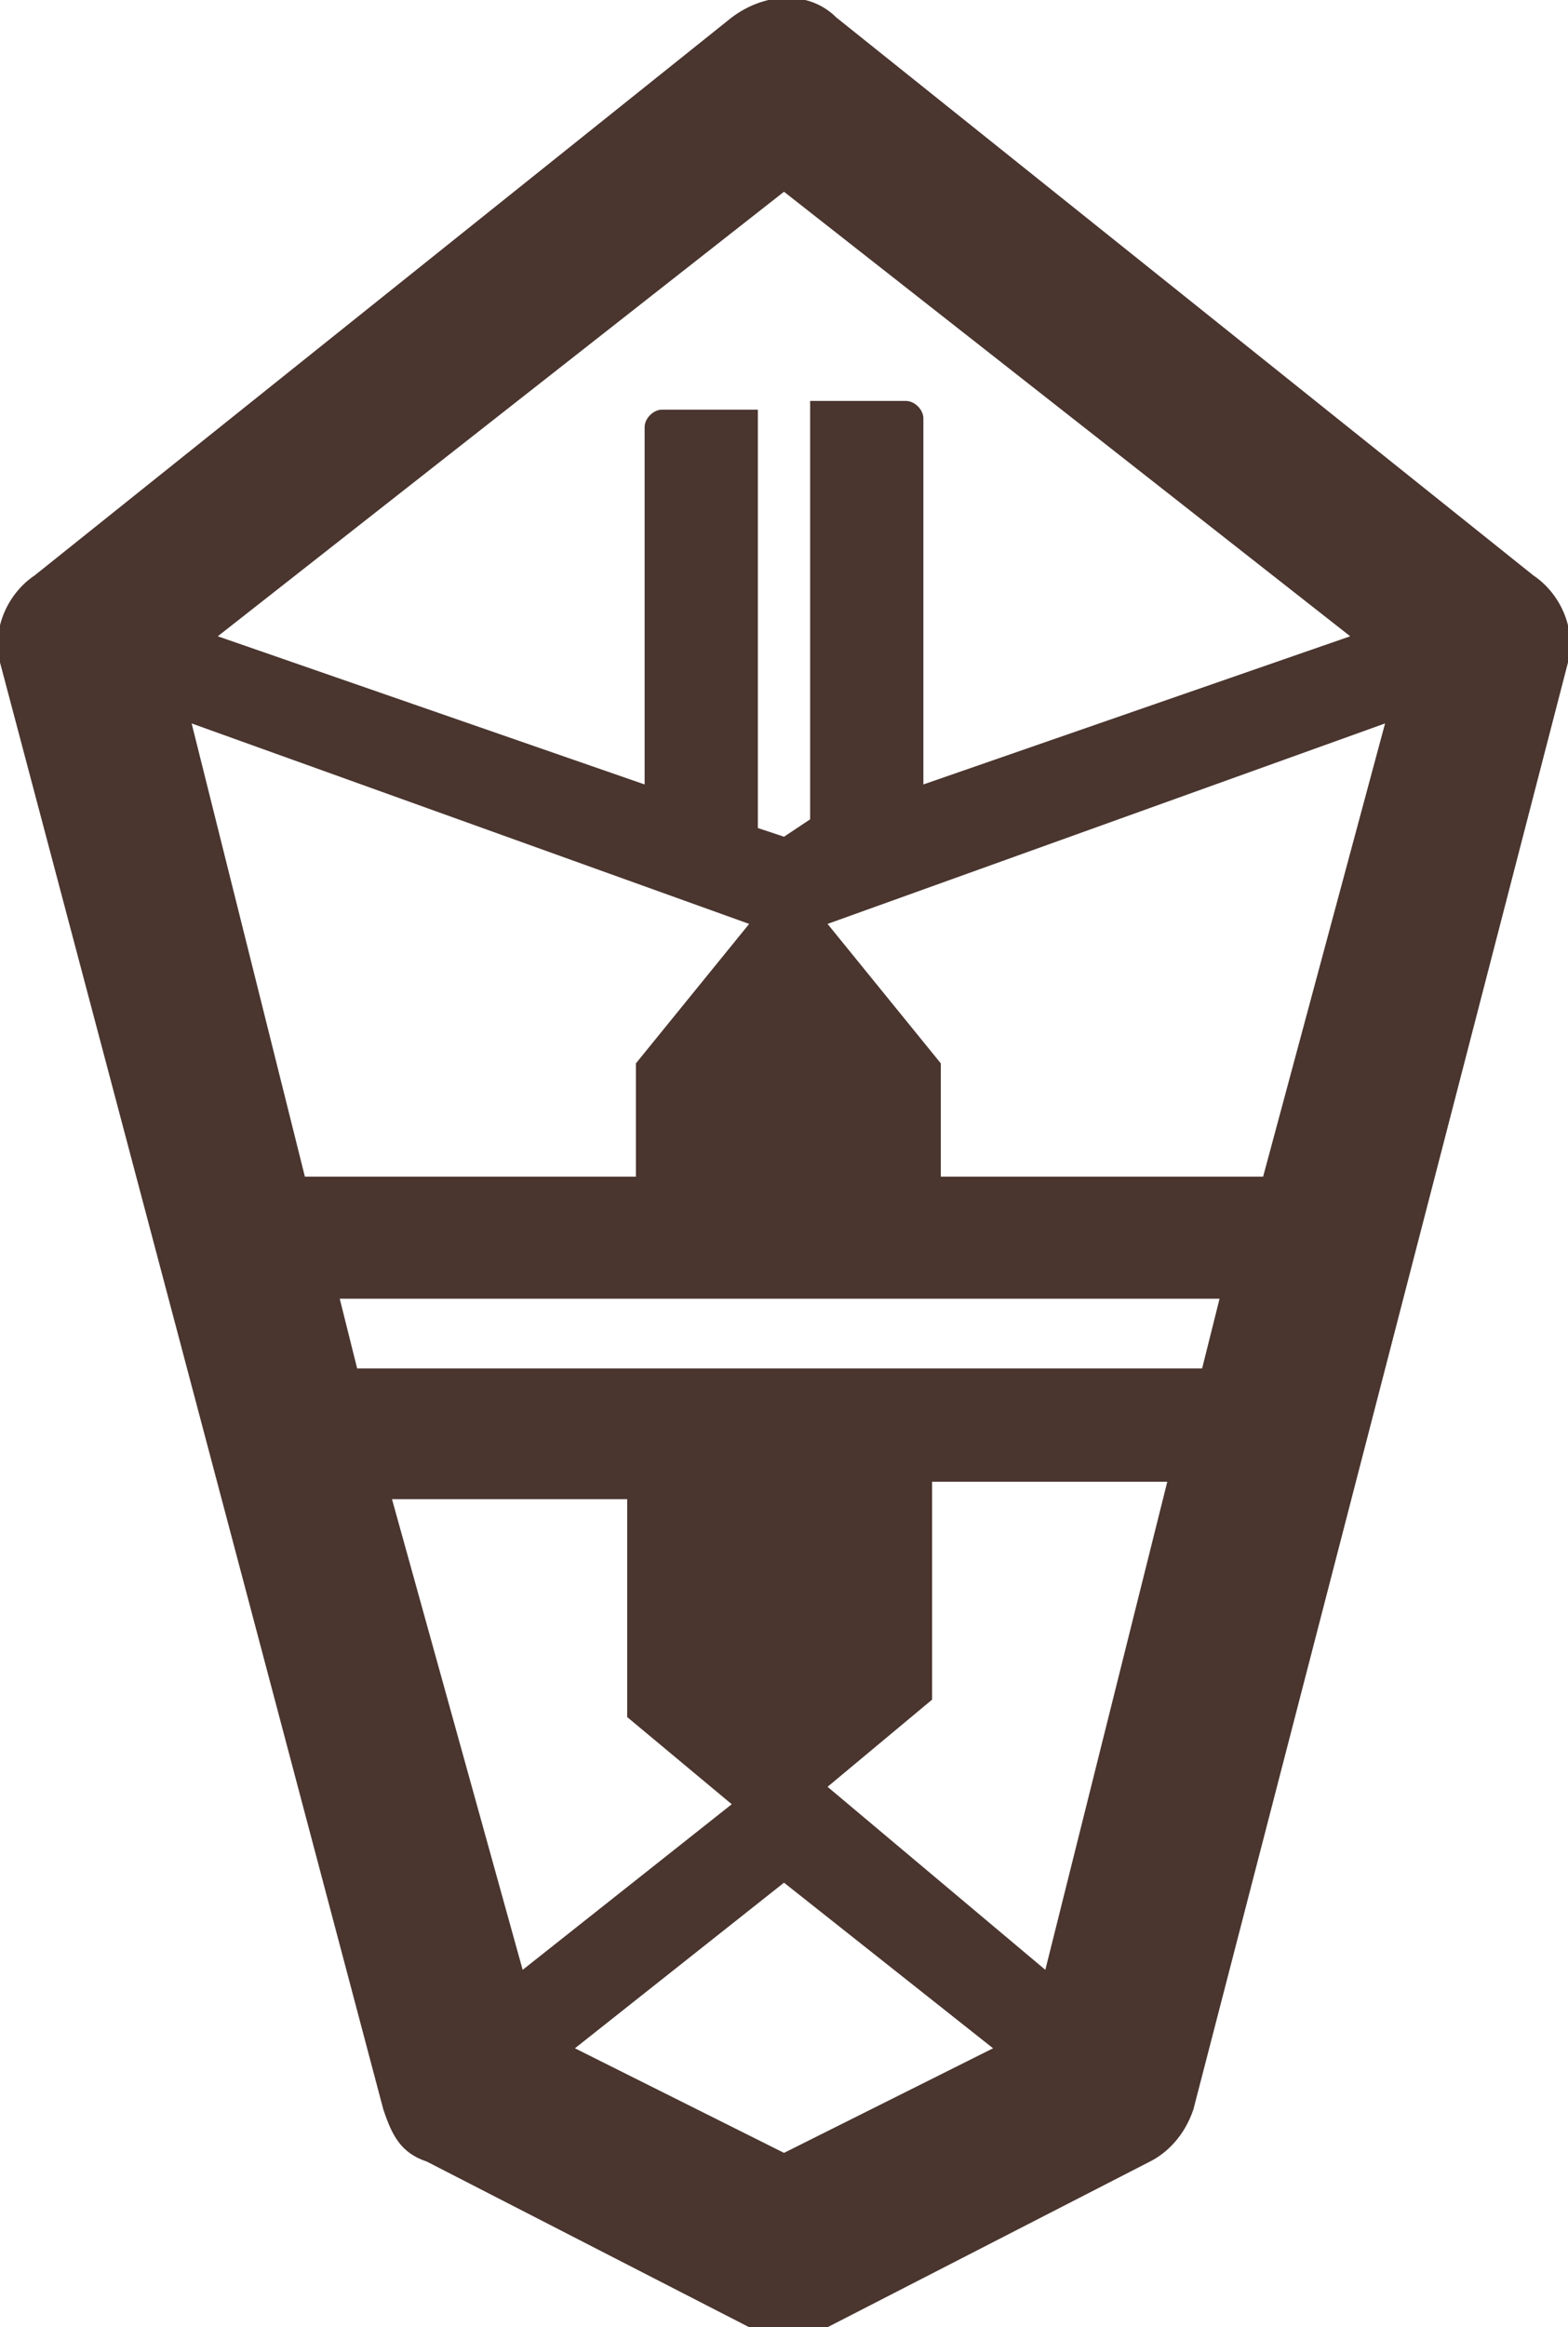 <?xml version="1.0" encoding="utf-8"?>
<!-- Generator: Adobe Illustrator 27.2.0, SVG Export Plug-In . SVG Version: 6.00 Build 0)  -->
<svg version="1.1" id="レイヤー_1" xmlns="http://www.w3.org/2000/svg" xmlns:xlink="http://www.w3.org/1999/xlink" x="0px"
	 y="0px" viewBox="0 0 18 26.7" style="enable-background:new 0 0 18 26.7;" xml:space="preserve">
<style type="text/css">
	.st0{fill:#4A352F;}
</style>
<path id="パス_751" class="st0" d="M17.6,6.6L9.6,0.2c-0.3-0.3-0.8-0.3-1.2,0L0.4,6.6C0.1,6.8-0.1,7.2,0,7.6l4.4,16.6
	c0.1,0.3,0.2,0.5,0.5,0.6l3.7,1.9c0.3,0.1,0.6,0.1,0.9,0l3.7-1.9c0.2-0.1,0.4-0.3,0.5-0.6L18,7.6C18.1,7.2,17.9,6.8,17.6,6.6z
	 M4.1,15.7l-0.2-0.8h10.1l-0.2,0.8H4.1z M8.6,10.6l-1.3,1.6c0,0,0,0,0,0.1v1.2H3.5L2.2,8.3L8.6,10.6z M14.5,13.5h-3.7v-1.2
	c0,0,0,0,0-0.1l-1.3-1.6l6.4-2.3L14.5,13.5z M9,2.2l6.5,5.1L10.6,9V4.8c0-0.1-0.1-0.2-0.2-0.2c0,0,0,0,0,0H9.3v4.8L9,9.6L8.7,9.5
	V4.7H7.6c-0.1,0-0.2,0.1-0.2,0.2c0,0,0,0,0,0V9L2.5,7.3L9,2.2z M4.5,17.2h2.7v2.4c0,0,0,0.1,0,0.1l1.2,1L6,22.6L4.5,17.2z M9,24.7
	l-2.4-1.2L9,21.6l2.4,1.9L9,24.7z M12,22.6l-2.5-2.1l1.2-1c0,0,0,0,0-0.1v-2.4h2.7L12,22.6z"/>
</svg>
